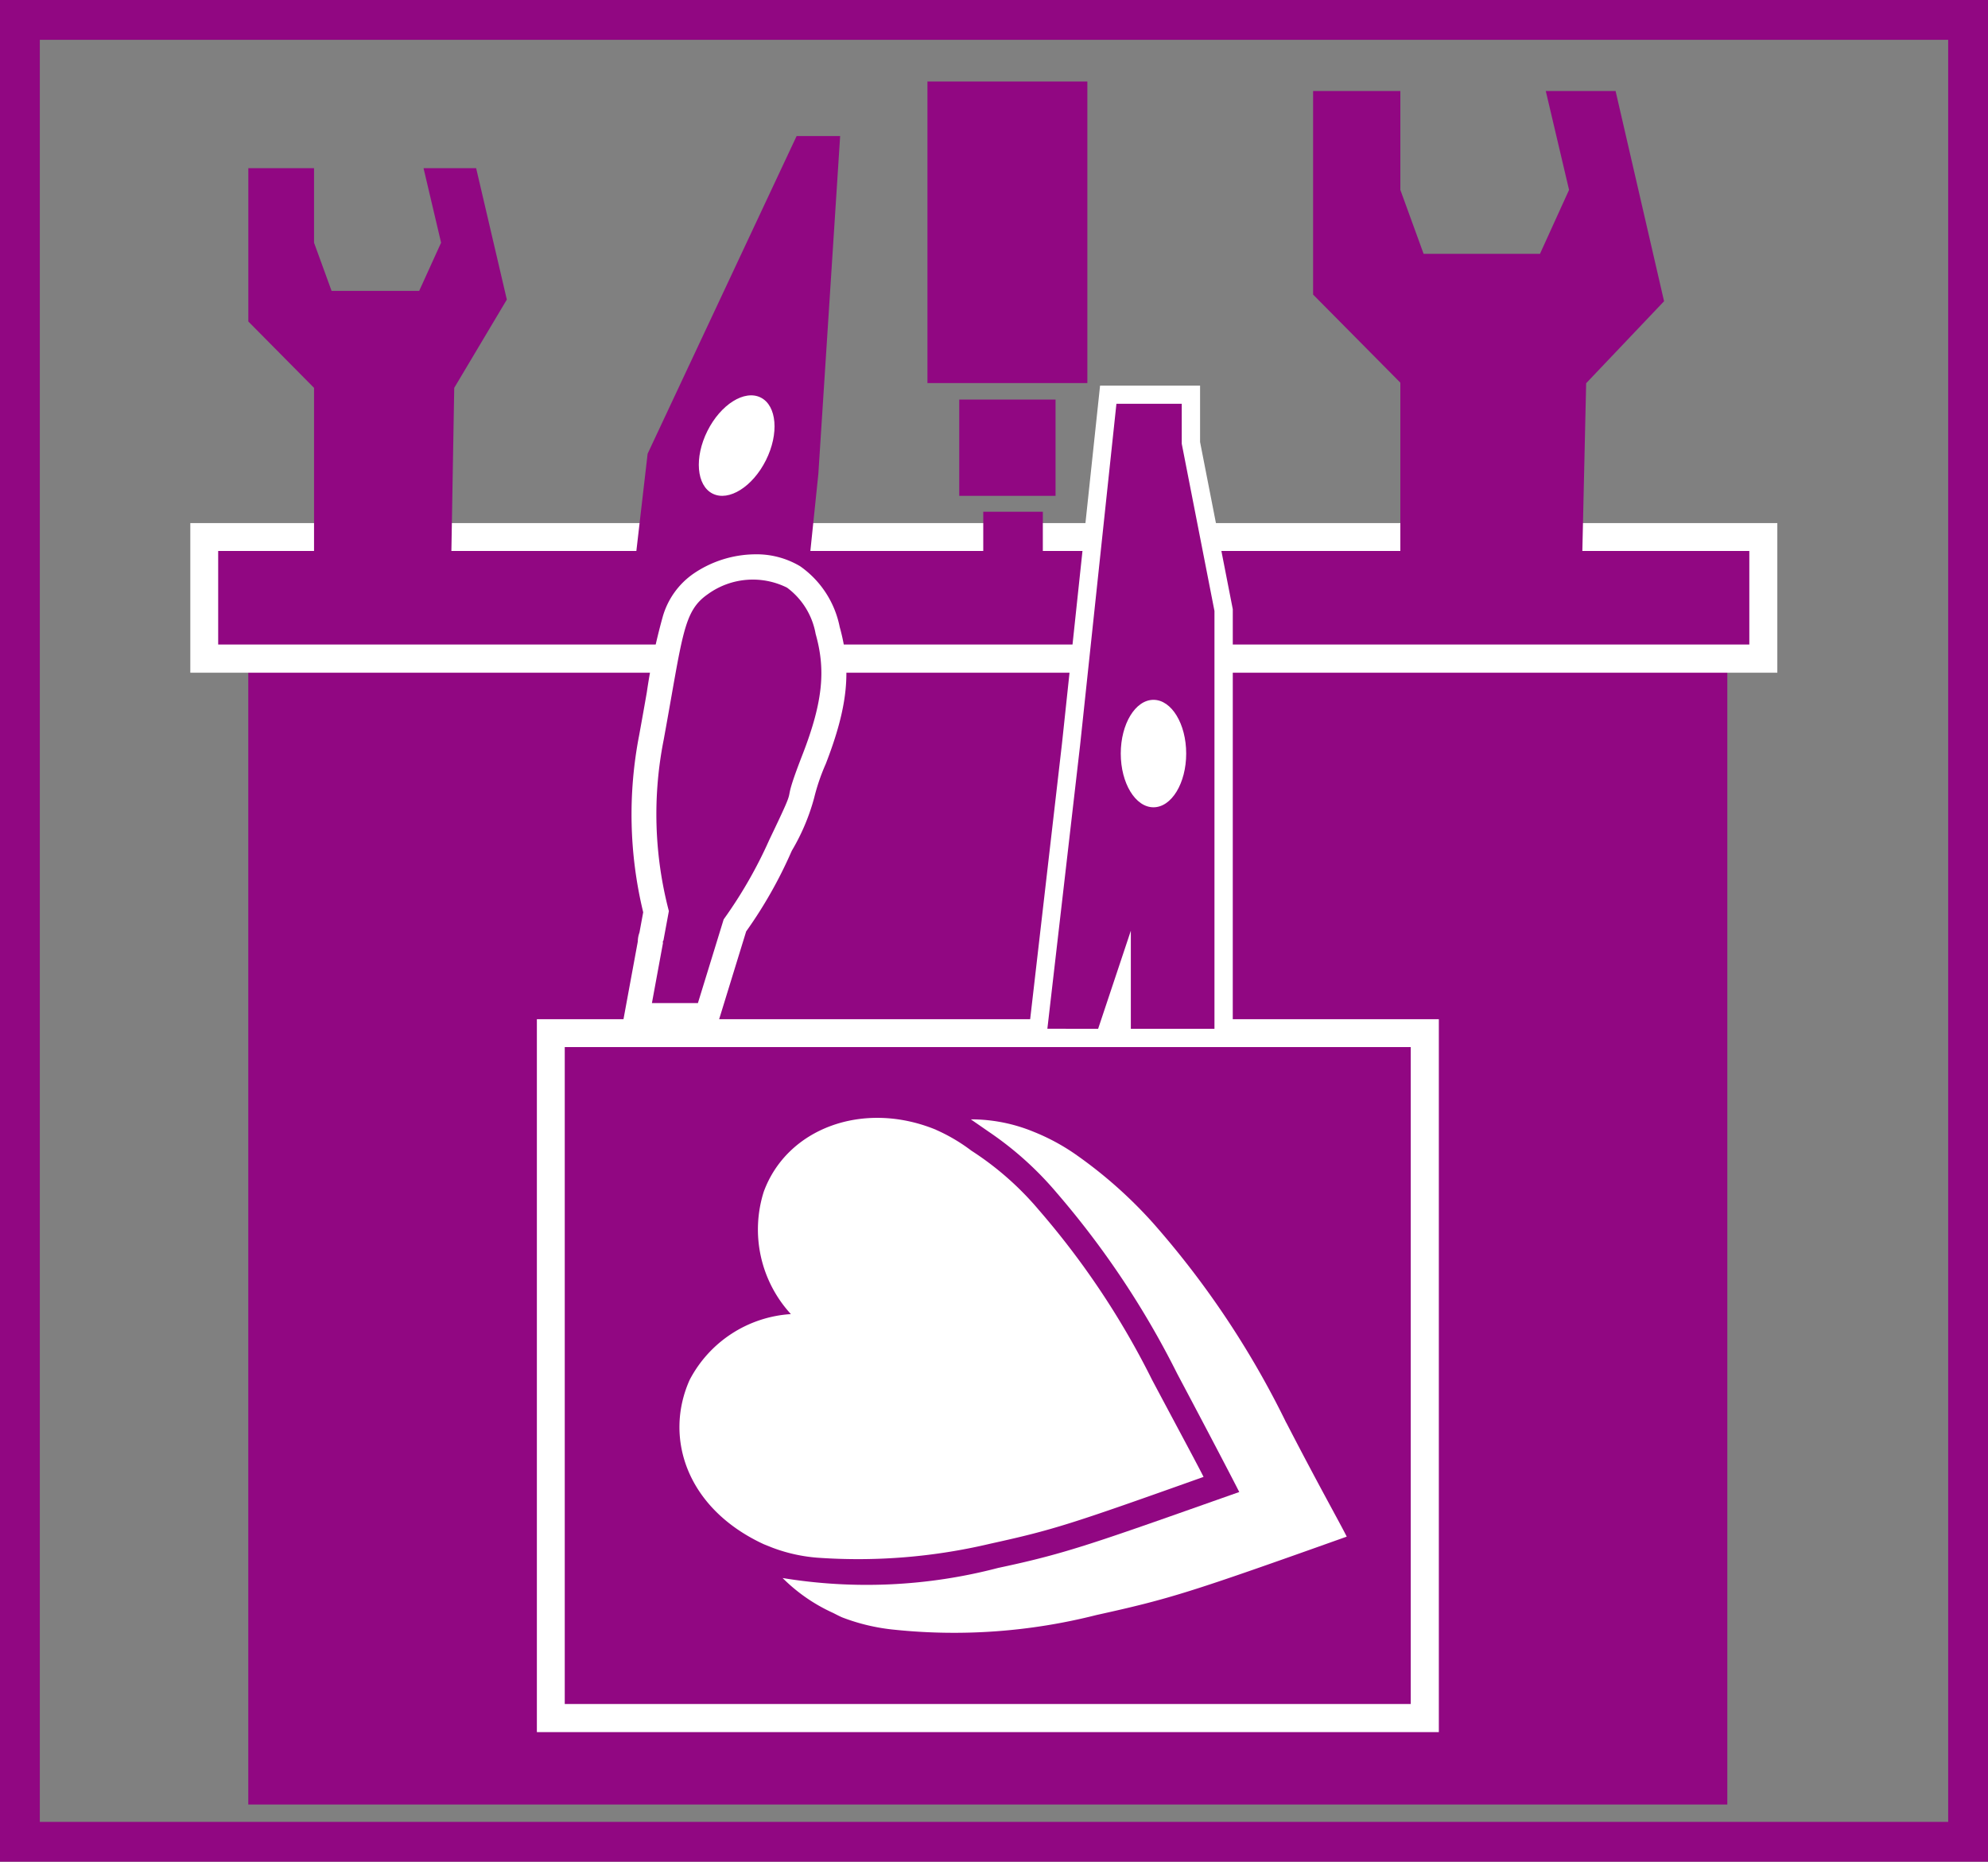 <svg xmlns="http://www.w3.org/2000/svg" width="99.845" height="93.52" viewBox="0 0 99.845 93.52"><rect x="0" y="0" width="99.845" height="93.52" fill="#808080" stroke="none"/><g transform="translate(-537.548 -1780.808)"><rect width="74.282" height="58.525" transform="translate(550.018 1812.93)" fill="#910782"/><rect width="43.894" height="34.408" transform="translate(565.212 1832.706)" fill="#910782"/><path d="M-.7-.7H44.6V35.112H-.7ZM43.189.7H.7v33H43.189Z" transform="translate(565.212 1832.706)" fill="#fff"/><rect width="78.302" height="6.11" transform="translate(547.806 1807.785)" fill="#910782"/><path d="M-.7-.7H79.006V6.815H-.7ZM77.6.7H.7v4.7H77.6Z" transform="translate(547.806 1807.785)" fill="#fff"/><path d="M553.32,1812.93v-12.638l-3.3-3.335v-7.7h3.3v3.742l.881,2.421h4.4l1.1-2.421-.881-3.742h2.642l1.541,6.6-2.642,4.435-.22,12.638Z" fill="#910782"/><path d="M607.879,1812.172v-12.141l-4.382-4.426V1785.38h4.382v4.966l1.169,3.214h5.843l1.461-3.214-1.169-4.966h3.506l2.435,10.56-3.913,4.119-.275,12.112Z" fill="#910782"/><path d="M577.557,1787.642h0l-7.483,15.958-.73,6.31H578.1l.548-5.289.466-7.227.629-9.752Z" fill="#910782"/><ellipse cx="2.699" cy="1.643" rx="2.699" ry="1.643" transform="translate(571.87 1804.871) rotate(-63.435)" fill="#fff"/><path d="M590.151,1832.485l1.643-14.237,1.825-17.157H596.9v2.008l1.643,8.4v20.99h-4.2v-4.928l-1.643,4.928Z" fill="#fff"/><path d="M599.462,1833.4h-6.027v-.208l-.069.208h-4.24l1.76-15.251,1.912-17.971h5.022v2.833l1.643,8.4Zm-4.2-1.829h2.369v-19.987l-1.643-8.4v-1.182h-1.549l-1.739,16.348-1.525,13.217h.87l3.216-9.648Z" fill="#fff"/><path d="M590.151,1832.485l1.643-14.237,1.825-17.157H596.9v2.008l1.643,8.4v20.99h-4.2v-4.928l-1.643,4.928Z" fill="#910782"/><ellipse cx="1.643" cy="2.699" rx="1.643" ry="2.699" transform="translate(593.837 1815.963)" fill="#fff"/><rect width="8.031" height="15.149" transform="translate(584.128 1784.902)" fill="#910782"/><rect width="4.837" height="4.837" transform="translate(585.725 1800.879)" fill="#910782"/><rect width="2.992" height="6.416" transform="translate(586.931 1806.514)" fill="#910782"/><path d="M578.512,1812.649a3.69,3.69,0,0,0-1.437-2.322,3.85,3.85,0,0,0-3.981.332c-1.237.862-1.248,2.029-2.211,7.3a19.2,19.2,0,0,0,.258,8.616l-.272,1.474a.119.119,0,0,0-.023.125l-.556,3.022H572.6l1.294-4.206a22.6,22.6,0,0,0,2.294-4c1.68-3.5.42-1.072,1.659-4.26C578.926,1815.956,579,1814.385,578.512,1812.649Z" fill="#fff"/><path d="M575.489,1808.653h0a4.266,4.266,0,0,1,2.246.6,4.881,4.881,0,0,1,1.986,3.05c.6,2.141.414,4.005-.7,6.878a10.207,10.207,0,0,0-.585,1.715,10.62,10.62,0,0,1-1.113,2.635l-.036.076a22.358,22.358,0,0,1-2.264,3.99l-1.492,4.849h-4.75l.8-4.342a1.355,1.355,0,0,1,.083-.45l.188-1.019a20.885,20.885,0,0,1-.2-8.91c.146-.8.27-1.5.379-2.124a30.618,30.618,0,0,1,.795-3.787,3.945,3.945,0,0,1,1.555-2.191A5.57,5.57,0,0,1,575.489,1808.653Zm-3.5,20.262.789-2.564.187-.207a16.663,16.663,0,0,0,2.052-3.612l.041-.086a12.632,12.632,0,0,0,.91-2.022,12.061,12.061,0,0,1,.71-2.15c1.03-2.653,1.014-3.9.625-5.284a2.552,2.552,0,0,0-.888-1.594,1.793,1.793,0,0,0-.925-.229h0a3.084,3.084,0,0,0-1.676.523c-.578.4-.716.974-1.311,4.352-.11.626-.235,1.335-.382,2.14a18.1,18.1,0,0,0,.221,8.014l.093.3Z" fill="#fff"/><path d="M578.512,1812.649a3.69,3.69,0,0,0-1.437-2.322,3.85,3.85,0,0,0-3.981.332c-1.237.862-1.248,2.029-2.211,7.3a19.2,19.2,0,0,0,.258,8.616l-.272,1.474a.119.119,0,0,0-.023.125l-.556,3.022H572.6l1.294-4.206a22.6,22.6,0,0,0,2.294-4c1.68-3.5.42-1.072,1.659-4.26C578.926,1815.956,579,1814.385,578.512,1812.649Z" fill="#910782"/><path d="M584.563,1837.562c-3.638-1.5-7.487-.088-8.657,3.113a6.282,6.282,0,0,0,1.364,6.145,6.172,6.172,0,0,0-5.089,3.313c-1.3,2.923-.126,6.464,3.726,8.246,0,0,.353.143.471.188a8.182,8.182,0,0,0,2.2.488,28.818,28.818,0,0,0,8.7-.7c3.177-.7,3.968-.953,10.717-3.357-.293-.59-1.169-2.211-2.586-4.876a40.648,40.648,0,0,0-5.689-8.535,15.191,15.191,0,0,0-3.386-2.977,8.843,8.843,0,0,0-1.776-1.047" fill="#fff"/><path d="M602.147,1852.275a45,45,0,0,0-6.677-10.017,22.624,22.624,0,0,0-3.967-3.506,10.52,10.52,0,0,0-2.031-1.086,8.237,8.237,0,0,0-3.165-.629l.9.623a16.745,16.745,0,0,1,3.417,3.072,44.011,44.011,0,0,1,6.047,9.081c1.511,2.844,2.8,5.314,3.117,5.944-7.27,2.565-8.637,3.079-12.105,3.812a26.059,26.059,0,0,1-10.829.509,8.6,8.6,0,0,0,2.531,1.751c.024.01.341.179.48.233a9.976,9.976,0,0,0,2.6.612,29.033,29.033,0,0,0,10.144-.736c3.728-.824,4.657-1.118,12.577-3.939-.344-.693-1.41-2.575-3.035-5.724" fill="#fff"/><path d="M-1-1H98.845V92.52H-1ZM96.845,1H1V90.52H96.845Z" transform="translate(538.548 1781.808)" fill="#910782"/></g></svg>